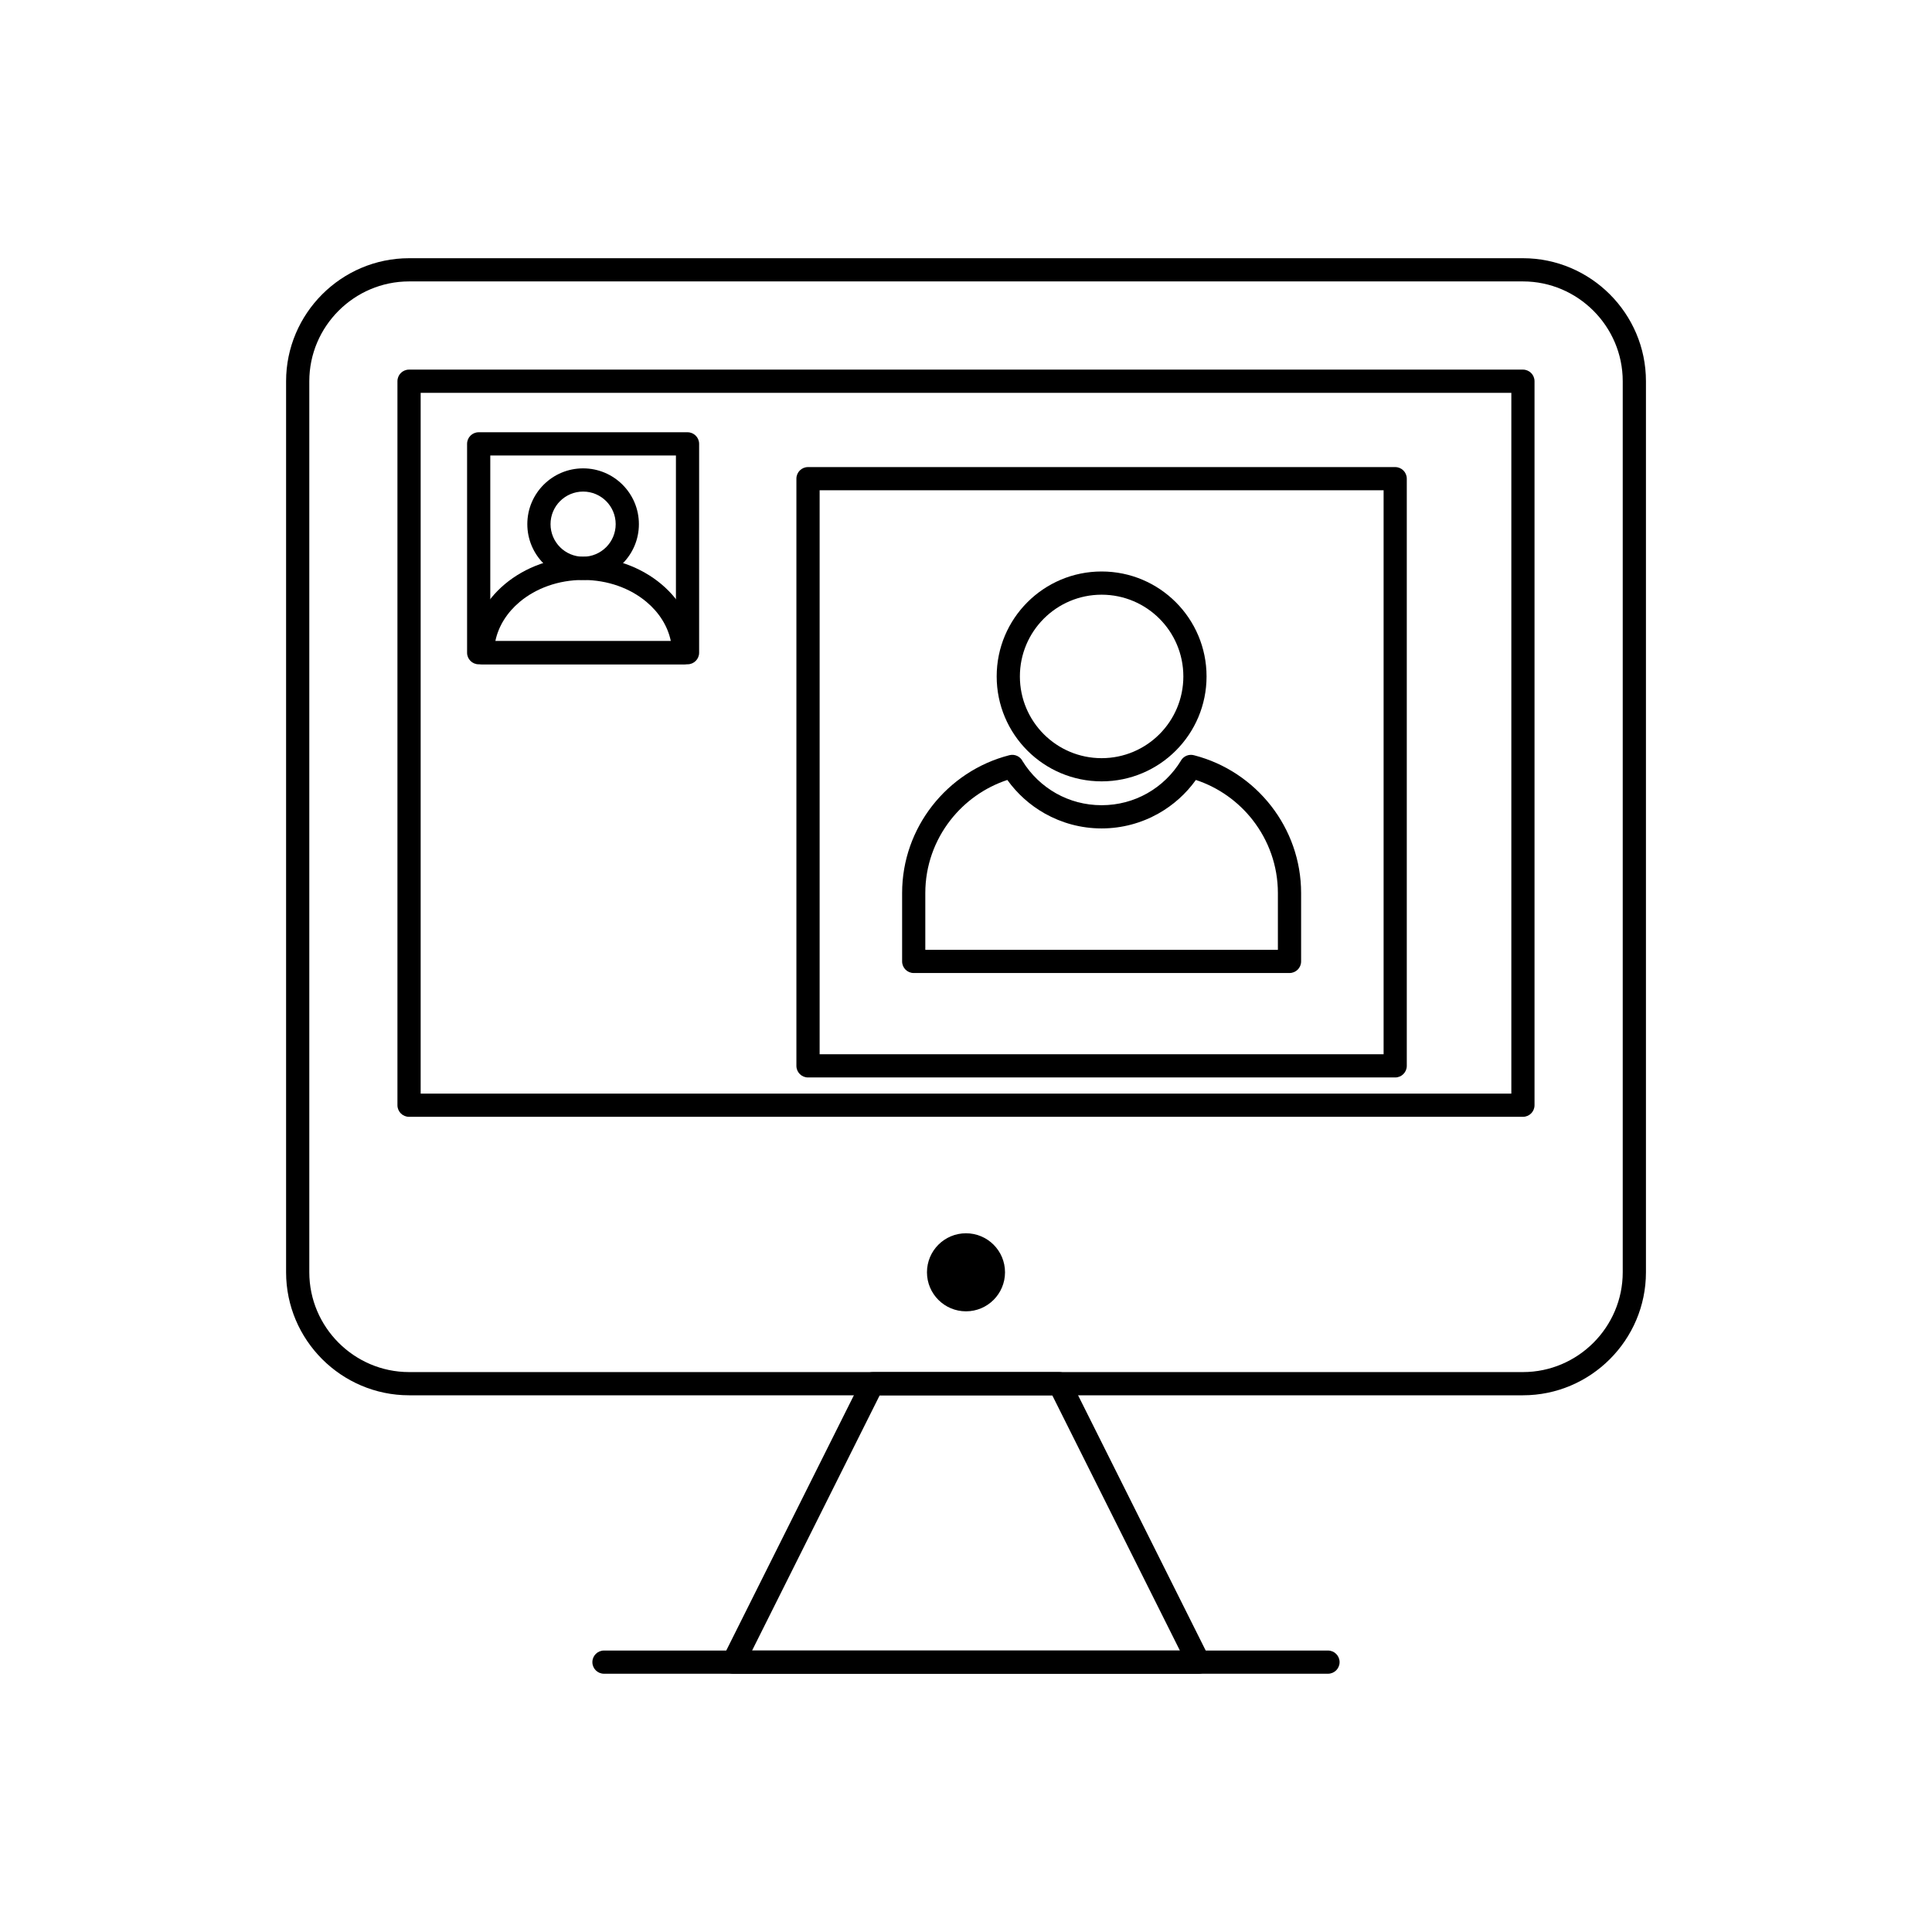 <?xml version="1.0" encoding="UTF-8"?>
<!-- Uploaded to: SVG Repo, www.svgrepo.com, Generator: SVG Repo Mixer Tools -->
<svg fill="#000000" width="800px" height="800px" version="1.1" viewBox="144 144 512 512" xmlns="http://www.w3.org/2000/svg">
 <g>
  <path d="m252.41 212.43h295.19c8.965 0 17.117 3.668 23.023 9.57 5.906 5.906 9.57 14.055 9.57 23.023v236.15c0 8.965-3.664 17.117-9.57 23.023s-14.055 9.57-23.023 9.57h-295.19c-8.965 0-17.117-3.668-23.023-9.57-5.906-5.906-9.57-14.055-9.57-23.023v-236.15c0-8.965 3.668-17.117 9.57-23.023 5.906-5.906 14.055-9.57 23.023-9.57zm295.19 6.148h-295.19c-7.269 0-13.879 2.977-18.672 7.769-4.793 4.793-7.769 11.406-7.769 18.672v236.15c0 7.269 2.977 13.879 7.769 18.676 4.793 4.793 11.406 7.769 18.672 7.769h295.19c7.269 0 13.879-2.977 18.672-7.769 4.793-4.793 7.769-11.406 7.769-18.676v-236.15c0-7.269-2.977-13.879-7.769-18.672-4.793-4.793-11.406-7.769-18.672-7.769z"/>
  <path d="m255.48 433.82h289.04v-185.72h-289.04zm292.11 6.148h-295.19c-1.699 0-3.074-1.375-3.074-3.074v-191.87c0-1.699 1.375-3.074 3.074-3.074h295.19c1.699 0 3.074 1.375 3.074 3.074v191.87c0 1.699-1.375 3.074-3.074 3.074z"/>
  <path d="m400 470.83c5.711 0 10.34 4.629 10.34 10.34s-4.629 10.344-10.34 10.344-10.344-4.629-10.344-10.344c0-5.711 4.629-10.34 10.344-10.34z" fill-rule="evenodd"/>
  <path d="m375.29 507.62h49.457c1.309 0 2.426 0.816 2.867 1.969l36.766 73.535 0.012-0.004c0.758 1.52 0.145 3.367-1.375 4.125-0.453 0.227-0.938 0.332-1.414 0.324h-123.26c-1.699 0-3.074-1.375-3.074-3.074 0-0.598 0.172-1.152 0.465-1.625l36.77-73.539-0.012-0.004c0.547-1.09 1.652-1.715 2.797-1.699zm47.574 6.148h-45.734l-33.824 67.645h113.38l-33.824-67.645z"/>
  <path d="m304.06 581.41c-1.699 0-3.074 1.375-3.074 3.074s1.375 3.074 3.074 3.074h191.87c1.699 0 3.074-1.375 3.074-3.074s-1.375-3.074-3.074-3.074z"/>
  <path d="m460.5 344.17c8.188 2.117 15.316 6.93 20.367 13.422 4.973 6.387 7.941 14.402 7.941 23.078v18.117c0 1.699-1.375 3.074-3.074 3.074h-99.59c-1.699 0-3.074-1.375-3.074-3.074v-18.117c0-8.676 2.969-16.688 7.941-23.078 5.078-6.527 12.254-11.355 20.492-13.457 1.438-0.367 2.894 0.344 3.519 1.625 2.188 3.519 5.234 6.449 8.852 8.488 3.547 2 7.664 3.141 12.066 3.141s8.52-1.141 12.066-3.141c3.695-2.082 6.797-5.098 8.992-8.719l2.617 1.586-2.629-1.594c0.742-1.223 2.199-1.746 3.512-1.352zm15.516 17.195c-3.828-4.918-9.07-8.684-15.098-10.668-2.609 3.637-5.992 6.68-9.91 8.887-4.469 2.519-9.613 3.957-15.07 3.957-5.457 0-10.598-1.438-15.07-3.957-3.918-2.211-7.301-5.254-9.91-8.887-6.027 1.988-11.27 5.754-15.098 10.668-4.16 5.344-6.644 12.051-6.644 19.305v15.043h93.438v-15.043c0-7.258-2.484-13.961-6.644-19.305z"/>
  <path d="m435.94 295.45c7.68 0 14.633 3.113 19.664 8.145s8.145 11.988 8.145 19.664c0 7.68-3.113 14.633-8.145 19.664s-11.984 8.145-19.664 8.145-14.633-3.113-19.664-8.145-8.145-11.988-8.145-19.664c0-7.68 3.113-14.633 8.145-19.664s11.984-8.145 19.664-8.145zm15.316 12.496c-3.922-3.918-9.336-6.344-15.316-6.344s-11.398 2.426-15.316 6.344c-3.918 3.918-6.344 9.336-6.344 15.316s2.426 11.398 6.344 15.316c3.918 3.918 9.336 6.344 15.316 6.344s11.398-2.426 15.316-6.344c3.918-3.918 6.344-9.336 6.344-15.316s-2.426-11.398-6.344-15.316z"/>
  <path d="m273.93 313.9h49.199v-49.195h-49.199zm52.273 6.148h-55.348c-1.699 0-3.074-1.375-3.074-3.074v-55.348c0-1.699 1.375-3.074 3.074-3.074h55.348c1.699 0 3.074 1.375 3.074 3.074v55.348c0 1.699-1.375 3.074-3.074 3.074z"/>
  <path d="m325.17 320.05h-53.285c-1.699 0-3.074-1.375-3.074-3.074 0-0.109 0.004-0.215 0.016-0.32 0.152-7.012 3.551-13.309 8.961-17.852 5.348-4.488 12.676-7.258 20.738-7.258s15.395 2.773 20.738 7.258c5.488 4.606 8.906 11.016 8.965 18.148h0.012c0.016 1.699-1.352 3.086-3.047 3.102h-0.027zm-49.895-6.148h46.504c-0.82-4.004-3.137-7.609-6.453-10.391-4.285-3.594-10.219-5.816-16.801-5.816-6.582 0-12.516 2.223-16.801 5.816-3.316 2.781-5.629 6.387-6.453 10.391z"/>
  <path d="m361.21 423.39h149.46v-149.46h-149.46zm152.53 6.148h-155.61c-1.699 0-3.074-1.375-3.074-3.074v-155.61c0-1.699 1.375-3.074 3.074-3.074h155.61c1.699 0 3.074 1.375 3.074 3.074v155.61c0 1.699-1.375 3.074-3.074 3.074z"/>
  <path d="m298.53 268.12c4.082 0 7.777 1.656 10.453 4.332s4.332 6.371 4.332 10.453c0 4.082-1.656 7.777-4.332 10.453s-6.375 4.332-10.453 4.332c-4.082 0-7.781-1.656-10.453-4.332-2.676-2.676-4.332-6.375-4.332-10.453 0-4.082 1.656-7.777 4.332-10.453s6.375-4.332 10.453-4.332zm6.106 8.68c-1.562-1.562-3.723-2.527-6.106-2.527-2.383 0-4.543 0.969-6.106 2.527-1.562 1.562-2.527 3.723-2.527 6.106 0 2.383 0.969 4.543 2.527 6.106 1.562 1.562 3.723 2.527 6.106 2.527 2.383 0 4.543-0.969 6.106-2.527 1.562-1.562 2.527-3.723 2.527-6.106 0-2.383-0.969-4.543-2.527-6.106z"/>
 </g>
</svg>